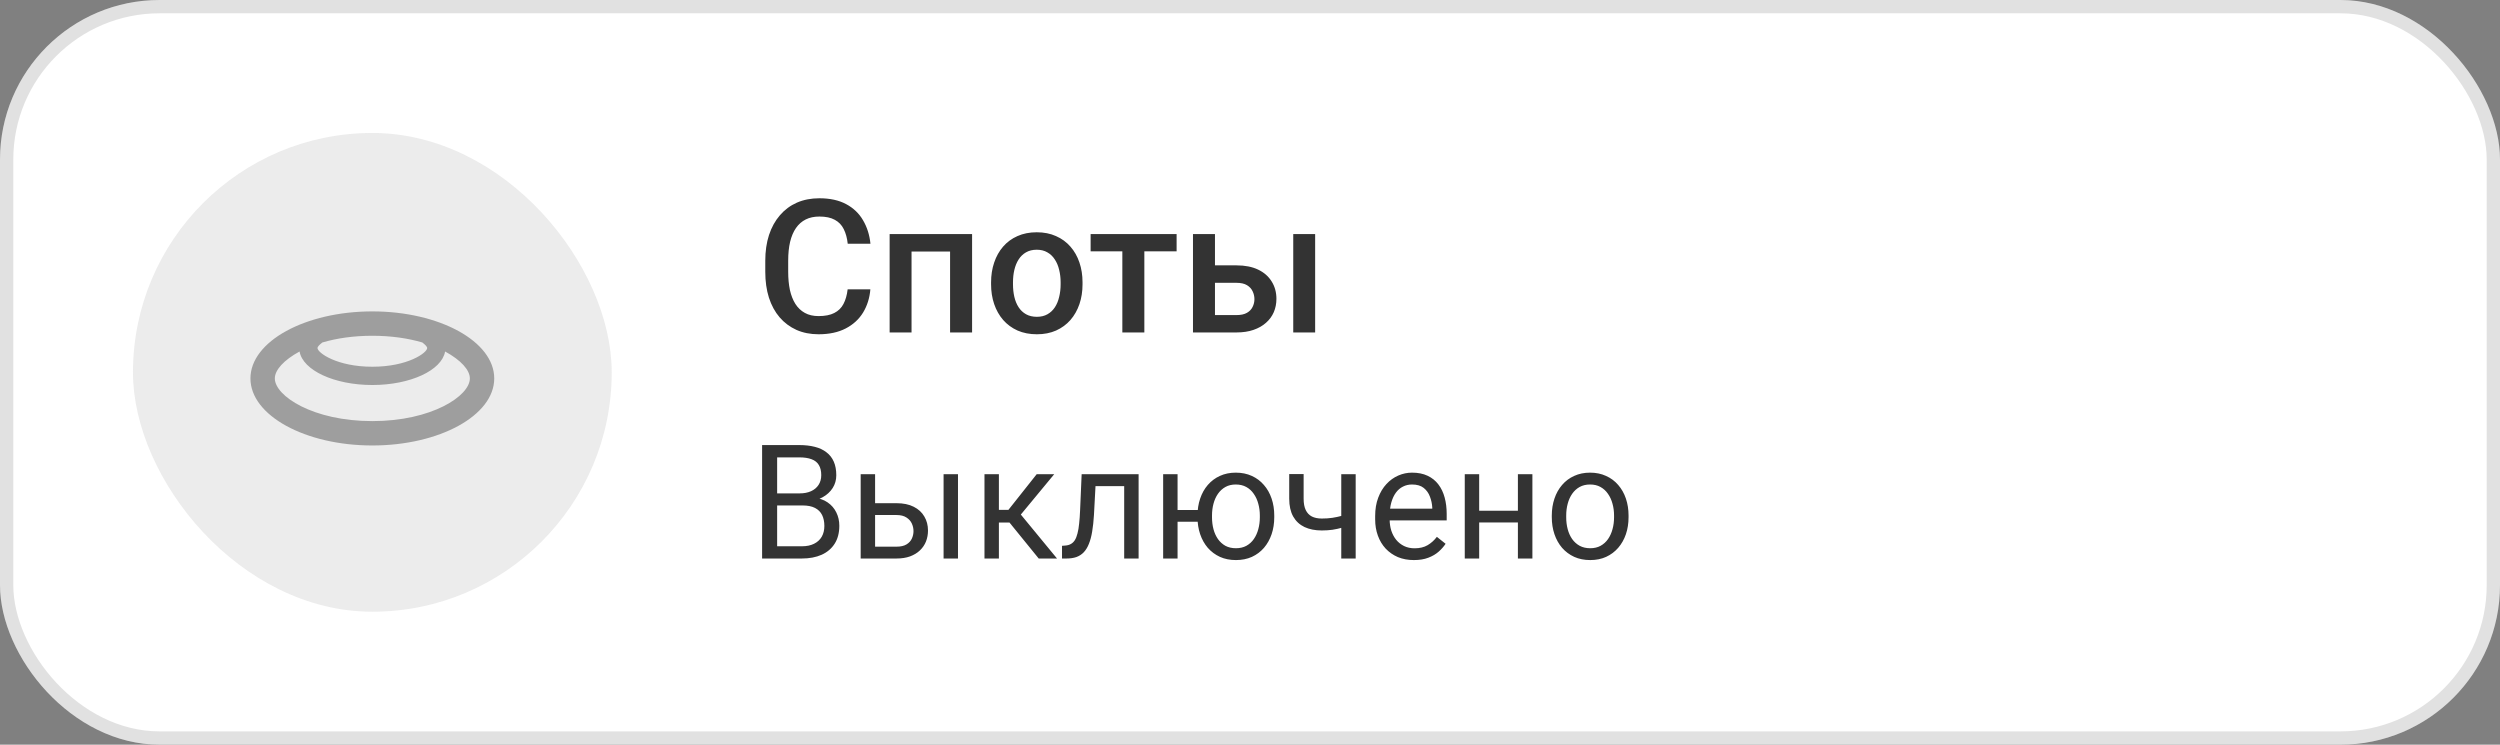 <svg width="188" height="56" viewBox="0 0 188 56" fill="none" xmlns="http://www.w3.org/2000/svg">
<rect x="0" y="0" width="188" height="56" fill="#808080" stroke="none"/>
<g clip-path="url(#clip0_1281_55)">
<rect width="188" height="56" rx="12" fill="white"/>
<path d="M28 23.417C22.958 23.417 18.833 25.672 18.833 28.458C18.833 31.245 22.958 33.5 28 33.5C33.042 33.5 37.167 31.245 37.167 28.458C37.167 25.672 33.042 23.417 28 23.417ZM32.125 26.167C32.125 26.533 30.658 27.578 28 27.578C25.342 27.578 23.875 26.533 23.875 26.167C23.875 26.084 24.012 25.928 24.242 25.754C25.305 25.442 26.57 25.25 28 25.25C29.43 25.25 30.695 25.442 31.758 25.754C31.988 25.928 32.125 26.084 32.125 26.167ZM28 31.667C23.527 31.667 20.667 29.769 20.667 28.458C20.667 27.826 21.336 27.083 22.527 26.433C22.775 27.844 25.131 28.953 28 28.953C30.869 28.953 33.225 27.844 33.472 26.433C34.664 27.083 35.333 27.826 35.333 28.458C35.333 29.769 32.473 31.667 28 31.667Z" fill="#9E9E9E"/>
<g opacity="0.2">
<rect x="10" y="10" width="36" height="36" rx="18" fill="#9E9E9E"/>
</g>
<path d="M63.742 21.76H65.451C65.397 22.412 65.214 22.992 64.904 23.503C64.594 24.009 64.159 24.408 63.599 24.699C63.038 24.991 62.357 25.137 61.555 25.137C60.94 25.137 60.386 25.027 59.894 24.809C59.401 24.585 58.98 24.271 58.629 23.865C58.278 23.455 58.009 22.961 57.822 22.382C57.64 21.803 57.549 21.156 57.549 20.44V19.613C57.549 18.898 57.642 18.251 57.829 17.672C58.02 17.093 58.294 16.599 58.649 16.189C59.005 15.774 59.431 15.457 59.928 15.238C60.429 15.02 60.992 14.91 61.616 14.91C62.409 14.91 63.079 15.056 63.626 15.348C64.173 15.639 64.597 16.043 64.897 16.558C65.203 17.073 65.39 17.663 65.458 18.328H63.749C63.703 17.9 63.603 17.533 63.448 17.227C63.298 16.922 63.075 16.69 62.778 16.53C62.482 16.366 62.095 16.284 61.616 16.284C61.224 16.284 60.883 16.357 60.591 16.503C60.299 16.649 60.055 16.863 59.859 17.145C59.663 17.428 59.515 17.777 59.415 18.191C59.319 18.602 59.272 19.071 59.272 19.6V20.44C59.272 20.942 59.315 21.398 59.401 21.808C59.492 22.213 59.629 22.562 59.812 22.854C59.998 23.145 60.235 23.371 60.523 23.53C60.81 23.69 61.154 23.77 61.555 23.77C62.042 23.77 62.437 23.692 62.737 23.537C63.043 23.382 63.273 23.157 63.428 22.86C63.587 22.56 63.692 22.193 63.742 21.76ZM71.809 17.604V18.916H68.158V17.604H71.809ZM68.548 17.604V25H66.9V17.604H68.548ZM73.101 17.604V25H71.446V17.604H73.101ZM74.529 21.384V21.227C74.529 20.693 74.607 20.199 74.762 19.743C74.917 19.283 75.14 18.884 75.432 18.547C75.728 18.205 76.088 17.941 76.512 17.754C76.94 17.562 77.423 17.467 77.961 17.467C78.503 17.467 78.986 17.562 79.41 17.754C79.838 17.941 80.201 18.205 80.497 18.547C80.793 18.884 81.019 19.283 81.174 19.743C81.329 20.199 81.406 20.693 81.406 21.227V21.384C81.406 21.917 81.329 22.412 81.174 22.867C81.019 23.323 80.793 23.722 80.497 24.064C80.201 24.401 79.841 24.665 79.417 24.856C78.993 25.043 78.512 25.137 77.975 25.137C77.432 25.137 76.947 25.043 76.519 24.856C76.095 24.665 75.735 24.401 75.439 24.064C75.142 23.722 74.917 23.323 74.762 22.867C74.607 22.412 74.529 21.917 74.529 21.384ZM76.177 21.227V21.384C76.177 21.716 76.211 22.031 76.279 22.327C76.348 22.623 76.455 22.883 76.601 23.106C76.746 23.33 76.933 23.505 77.161 23.633C77.389 23.76 77.66 23.824 77.975 23.824C78.28 23.824 78.544 23.76 78.768 23.633C78.995 23.505 79.182 23.33 79.328 23.106C79.474 22.883 79.581 22.623 79.649 22.327C79.722 22.031 79.759 21.716 79.759 21.384V21.227C79.759 20.898 79.722 20.588 79.649 20.297C79.581 20.001 79.472 19.739 79.321 19.511C79.175 19.283 78.989 19.105 78.761 18.977C78.537 18.845 78.271 18.779 77.961 18.779C77.651 18.779 77.382 18.845 77.154 18.977C76.931 19.105 76.746 19.283 76.601 19.511C76.455 19.739 76.348 20.001 76.279 20.297C76.211 20.588 76.177 20.898 76.177 21.227ZM86.055 17.604V25H84.4V17.604H86.055ZM88.481 17.604V18.902H82.015V17.604H88.481ZM90.806 19.955H92.986C93.624 19.955 94.167 20.062 94.613 20.276C95.06 20.491 95.399 20.789 95.632 21.172C95.869 21.55 95.987 21.983 95.987 22.471C95.987 22.831 95.921 23.166 95.789 23.476C95.657 23.781 95.461 24.047 95.201 24.275C94.946 24.503 94.632 24.681 94.258 24.809C93.889 24.936 93.465 25 92.986 25H89.712V17.604H91.366V23.694H92.986C93.314 23.694 93.576 23.637 93.772 23.523C93.968 23.41 94.11 23.261 94.196 23.079C94.287 22.897 94.333 22.703 94.333 22.498C94.333 22.288 94.287 22.09 94.196 21.903C94.11 21.716 93.968 21.564 93.772 21.445C93.576 21.327 93.314 21.268 92.986 21.268H90.806V19.955ZM98.899 17.604V25H97.252V17.604H98.899Z" fill="#333333"/>
<path d="M60.352 38.01H58.19L58.178 37.102H60.141C60.465 37.102 60.748 37.047 60.99 36.938C61.232 36.828 61.42 36.672 61.553 36.469C61.69 36.262 61.758 36.016 61.758 35.73C61.758 35.418 61.697 35.164 61.576 34.969C61.459 34.77 61.277 34.625 61.031 34.535C60.789 34.441 60.48 34.395 60.105 34.395H58.441V42H57.31V33.469H60.105C60.543 33.469 60.934 33.514 61.277 33.603C61.621 33.69 61.912 33.826 62.15 34.014C62.393 34.197 62.576 34.432 62.701 34.717C62.826 35.002 62.889 35.344 62.889 35.742C62.889 36.094 62.799 36.412 62.619 36.697C62.44 36.978 62.19 37.209 61.869 37.389C61.553 37.568 61.182 37.684 60.756 37.734L60.352 38.01ZM60.299 42H57.744L58.383 41.08H60.299C60.658 41.08 60.963 41.018 61.213 40.893C61.467 40.768 61.66 40.592 61.793 40.365C61.926 40.135 61.992 39.863 61.992 39.551C61.992 39.234 61.935 38.961 61.822 38.73C61.709 38.5 61.531 38.322 61.289 38.197C61.047 38.072 60.734 38.01 60.352 38.01H58.74L58.752 37.102H60.955L61.195 37.43C61.605 37.465 61.953 37.582 62.238 37.781C62.523 37.977 62.74 38.227 62.889 38.531C63.041 38.836 63.117 39.172 63.117 39.539C63.117 40.07 63 40.52 62.766 40.887C62.535 41.25 62.209 41.527 61.787 41.719C61.365 41.906 60.869 42 60.299 42ZM65.514 37.84H67.418C67.93 37.84 68.361 37.93 68.713 38.109C69.064 38.285 69.33 38.529 69.51 38.842C69.693 39.15 69.785 39.502 69.785 39.897C69.785 40.19 69.734 40.465 69.633 40.723C69.531 40.977 69.379 41.199 69.176 41.391C68.977 41.582 68.728 41.732 68.432 41.842C68.139 41.947 67.801 42 67.418 42H64.723V35.66H65.807V41.109H67.418C67.731 41.109 67.981 41.053 68.168 40.94C68.356 40.826 68.49 40.68 68.572 40.5C68.654 40.32 68.695 40.133 68.695 39.938C68.695 39.746 68.654 39.559 68.572 39.375C68.49 39.191 68.356 39.039 68.168 38.918C67.981 38.793 67.731 38.73 67.418 38.73H65.514V37.84ZM72.041 35.66V42H70.957V35.66H72.041ZM75.117 35.66V42H74.033V35.66H75.117ZM79.277 35.66L76.272 39.293H74.754L74.59 38.344H75.832L77.959 35.66H79.277ZM78.111 42L75.779 39.129L76.477 38.344L79.488 42H78.111ZM84.668 35.66V36.557H81.603V35.66H84.668ZM85.623 35.66V42H84.539V35.66H85.623ZM81.34 35.66H82.43L82.266 38.719C82.238 39.191 82.193 39.609 82.131 39.973C82.072 40.332 81.99 40.641 81.885 40.898C81.783 41.156 81.654 41.367 81.498 41.531C81.346 41.691 81.162 41.81 80.947 41.889C80.732 41.963 80.484 42 80.203 42H79.863V41.045L80.098 41.027C80.266 41.016 80.408 40.977 80.525 40.91C80.647 40.844 80.748 40.746 80.83 40.617C80.912 40.484 80.978 40.315 81.029 40.107C81.084 39.9 81.125 39.654 81.152 39.369C81.184 39.084 81.207 38.752 81.223 38.373L81.34 35.66ZM90.978 38.35V39.234H87.609V38.35H90.978ZM88.553 35.66V42H87.469V35.66H88.553ZM90.053 38.9V38.766C90.053 38.309 90.119 37.885 90.252 37.494C90.385 37.1 90.576 36.758 90.826 36.469C91.08 36.176 91.383 35.949 91.734 35.789C92.09 35.625 92.488 35.543 92.93 35.543C93.379 35.543 93.781 35.625 94.137 35.789C94.492 35.949 94.795 36.176 95.045 36.469C95.299 36.758 95.492 37.1 95.625 37.494C95.758 37.885 95.824 38.309 95.824 38.766V38.9C95.824 39.357 95.758 39.781 95.625 40.172C95.492 40.562 95.301 40.904 95.051 41.197C94.801 41.486 94.498 41.713 94.143 41.877C93.787 42.037 93.387 42.117 92.941 42.117C92.496 42.117 92.096 42.037 91.74 41.877C91.385 41.713 91.08 41.486 90.826 41.197C90.576 40.904 90.385 40.562 90.252 40.172C90.119 39.781 90.053 39.357 90.053 38.9ZM91.143 38.766V38.9C91.143 39.217 91.18 39.516 91.254 39.797C91.328 40.074 91.439 40.32 91.588 40.535C91.74 40.75 91.928 40.92 92.15 41.045C92.377 41.166 92.641 41.227 92.941 41.227C93.242 41.227 93.504 41.166 93.727 41.045C93.953 40.92 94.141 40.75 94.289 40.535C94.438 40.32 94.549 40.074 94.623 39.797C94.701 39.516 94.74 39.217 94.74 38.9V38.766C94.74 38.453 94.701 38.158 94.623 37.881C94.549 37.6 94.436 37.352 94.283 37.137C94.135 36.918 93.947 36.746 93.721 36.621C93.494 36.496 93.231 36.434 92.93 36.434C92.633 36.434 92.373 36.496 92.15 36.621C91.928 36.746 91.74 36.918 91.588 37.137C91.439 37.352 91.328 37.6 91.254 37.881C91.18 38.158 91.143 38.453 91.143 38.766ZM101.947 35.66V42H100.863V35.66H101.947ZM101.578 38.572V39.463C101.359 39.545 101.137 39.619 100.91 39.685C100.688 39.748 100.451 39.799 100.201 39.838C99.955 39.873 99.688 39.891 99.398 39.891C98.898 39.891 98.465 39.805 98.098 39.633C97.731 39.457 97.447 39.193 97.248 38.842C97.049 38.486 96.949 38.039 96.949 37.5V35.648H98.033V37.5C98.033 37.852 98.086 38.137 98.191 38.355C98.297 38.574 98.451 38.736 98.654 38.842C98.857 38.943 99.106 38.994 99.398 38.994C99.68 38.994 99.943 38.977 100.189 38.941C100.439 38.902 100.678 38.852 100.904 38.789C101.135 38.727 101.359 38.654 101.578 38.572ZM106.324 42.117C105.883 42.117 105.482 42.043 105.123 41.895C104.768 41.742 104.461 41.529 104.203 41.256C103.949 40.982 103.754 40.658 103.617 40.283C103.48 39.908 103.412 39.498 103.412 39.053V38.807C103.412 38.291 103.488 37.832 103.641 37.43C103.793 37.023 104 36.68 104.262 36.398C104.523 36.117 104.82 35.904 105.152 35.76C105.484 35.615 105.828 35.543 106.184 35.543C106.637 35.543 107.027 35.621 107.355 35.777C107.688 35.934 107.959 36.152 108.17 36.434C108.381 36.711 108.537 37.039 108.639 37.418C108.74 37.793 108.791 38.203 108.791 38.648V39.135H104.057V38.25H107.707V38.168C107.691 37.887 107.633 37.613 107.531 37.348C107.434 37.082 107.277 36.863 107.062 36.691C106.848 36.52 106.555 36.434 106.184 36.434C105.938 36.434 105.711 36.486 105.504 36.592C105.297 36.693 105.119 36.846 104.971 37.049C104.822 37.252 104.707 37.5 104.625 37.793C104.543 38.086 104.502 38.424 104.502 38.807V39.053C104.502 39.353 104.543 39.637 104.625 39.902C104.711 40.164 104.834 40.395 104.994 40.594C105.158 40.793 105.355 40.949 105.586 41.062C105.82 41.176 106.086 41.232 106.383 41.232C106.766 41.232 107.09 41.154 107.355 40.998C107.621 40.842 107.854 40.633 108.053 40.371L108.709 40.893C108.572 41.1 108.398 41.297 108.188 41.484C107.977 41.672 107.717 41.824 107.408 41.941C107.104 42.059 106.742 42.117 106.324 42.117ZM114.357 38.408V39.287H111.006V38.408H114.357ZM111.234 35.66V42H110.15V35.66H111.234ZM115.236 35.66V42H114.146V35.66H115.236ZM116.695 38.9V38.766C116.695 38.309 116.762 37.885 116.895 37.494C117.027 37.1 117.219 36.758 117.469 36.469C117.719 36.176 118.021 35.949 118.377 35.789C118.732 35.625 119.131 35.543 119.572 35.543C120.018 35.543 120.418 35.625 120.773 35.789C121.133 35.949 121.438 36.176 121.688 36.469C121.941 36.758 122.135 37.1 122.268 37.494C122.4 37.885 122.467 38.309 122.467 38.766V38.9C122.467 39.357 122.4 39.781 122.268 40.172C122.135 40.562 121.941 40.904 121.688 41.197C121.438 41.486 121.135 41.713 120.779 41.877C120.428 42.037 120.029 42.117 119.584 42.117C119.139 42.117 118.738 42.037 118.383 41.877C118.027 41.713 117.723 41.486 117.469 41.197C117.219 40.904 117.027 40.562 116.895 40.172C116.762 39.781 116.695 39.357 116.695 38.9ZM117.779 38.766V38.9C117.779 39.217 117.816 39.516 117.891 39.797C117.965 40.074 118.076 40.32 118.225 40.535C118.377 40.75 118.566 40.92 118.793 41.045C119.02 41.166 119.283 41.227 119.584 41.227C119.881 41.227 120.141 41.166 120.363 41.045C120.59 40.92 120.777 40.75 120.926 40.535C121.074 40.32 121.186 40.074 121.26 39.797C121.338 39.516 121.377 39.217 121.377 38.9V38.766C121.377 38.453 121.338 38.158 121.26 37.881C121.186 37.6 121.072 37.352 120.92 37.137C120.771 36.918 120.584 36.746 120.357 36.621C120.135 36.496 119.873 36.434 119.572 36.434C119.275 36.434 119.014 36.496 118.787 36.621C118.564 36.746 118.377 36.918 118.225 37.137C118.076 37.352 117.965 37.6 117.891 37.881C117.816 38.158 117.779 38.453 117.779 38.766Z" fill="#333333"/>
</g>
<rect x="0.5" y="0.5" width="187" height="55" rx="11.5" stroke="black" stroke-opacity="0.12"/>
<defs>
<clipPath id="clip0_1281_55">
<rect width="188" height="56" rx="12" fill="white"/>
</clipPath>
</defs>
</svg>
